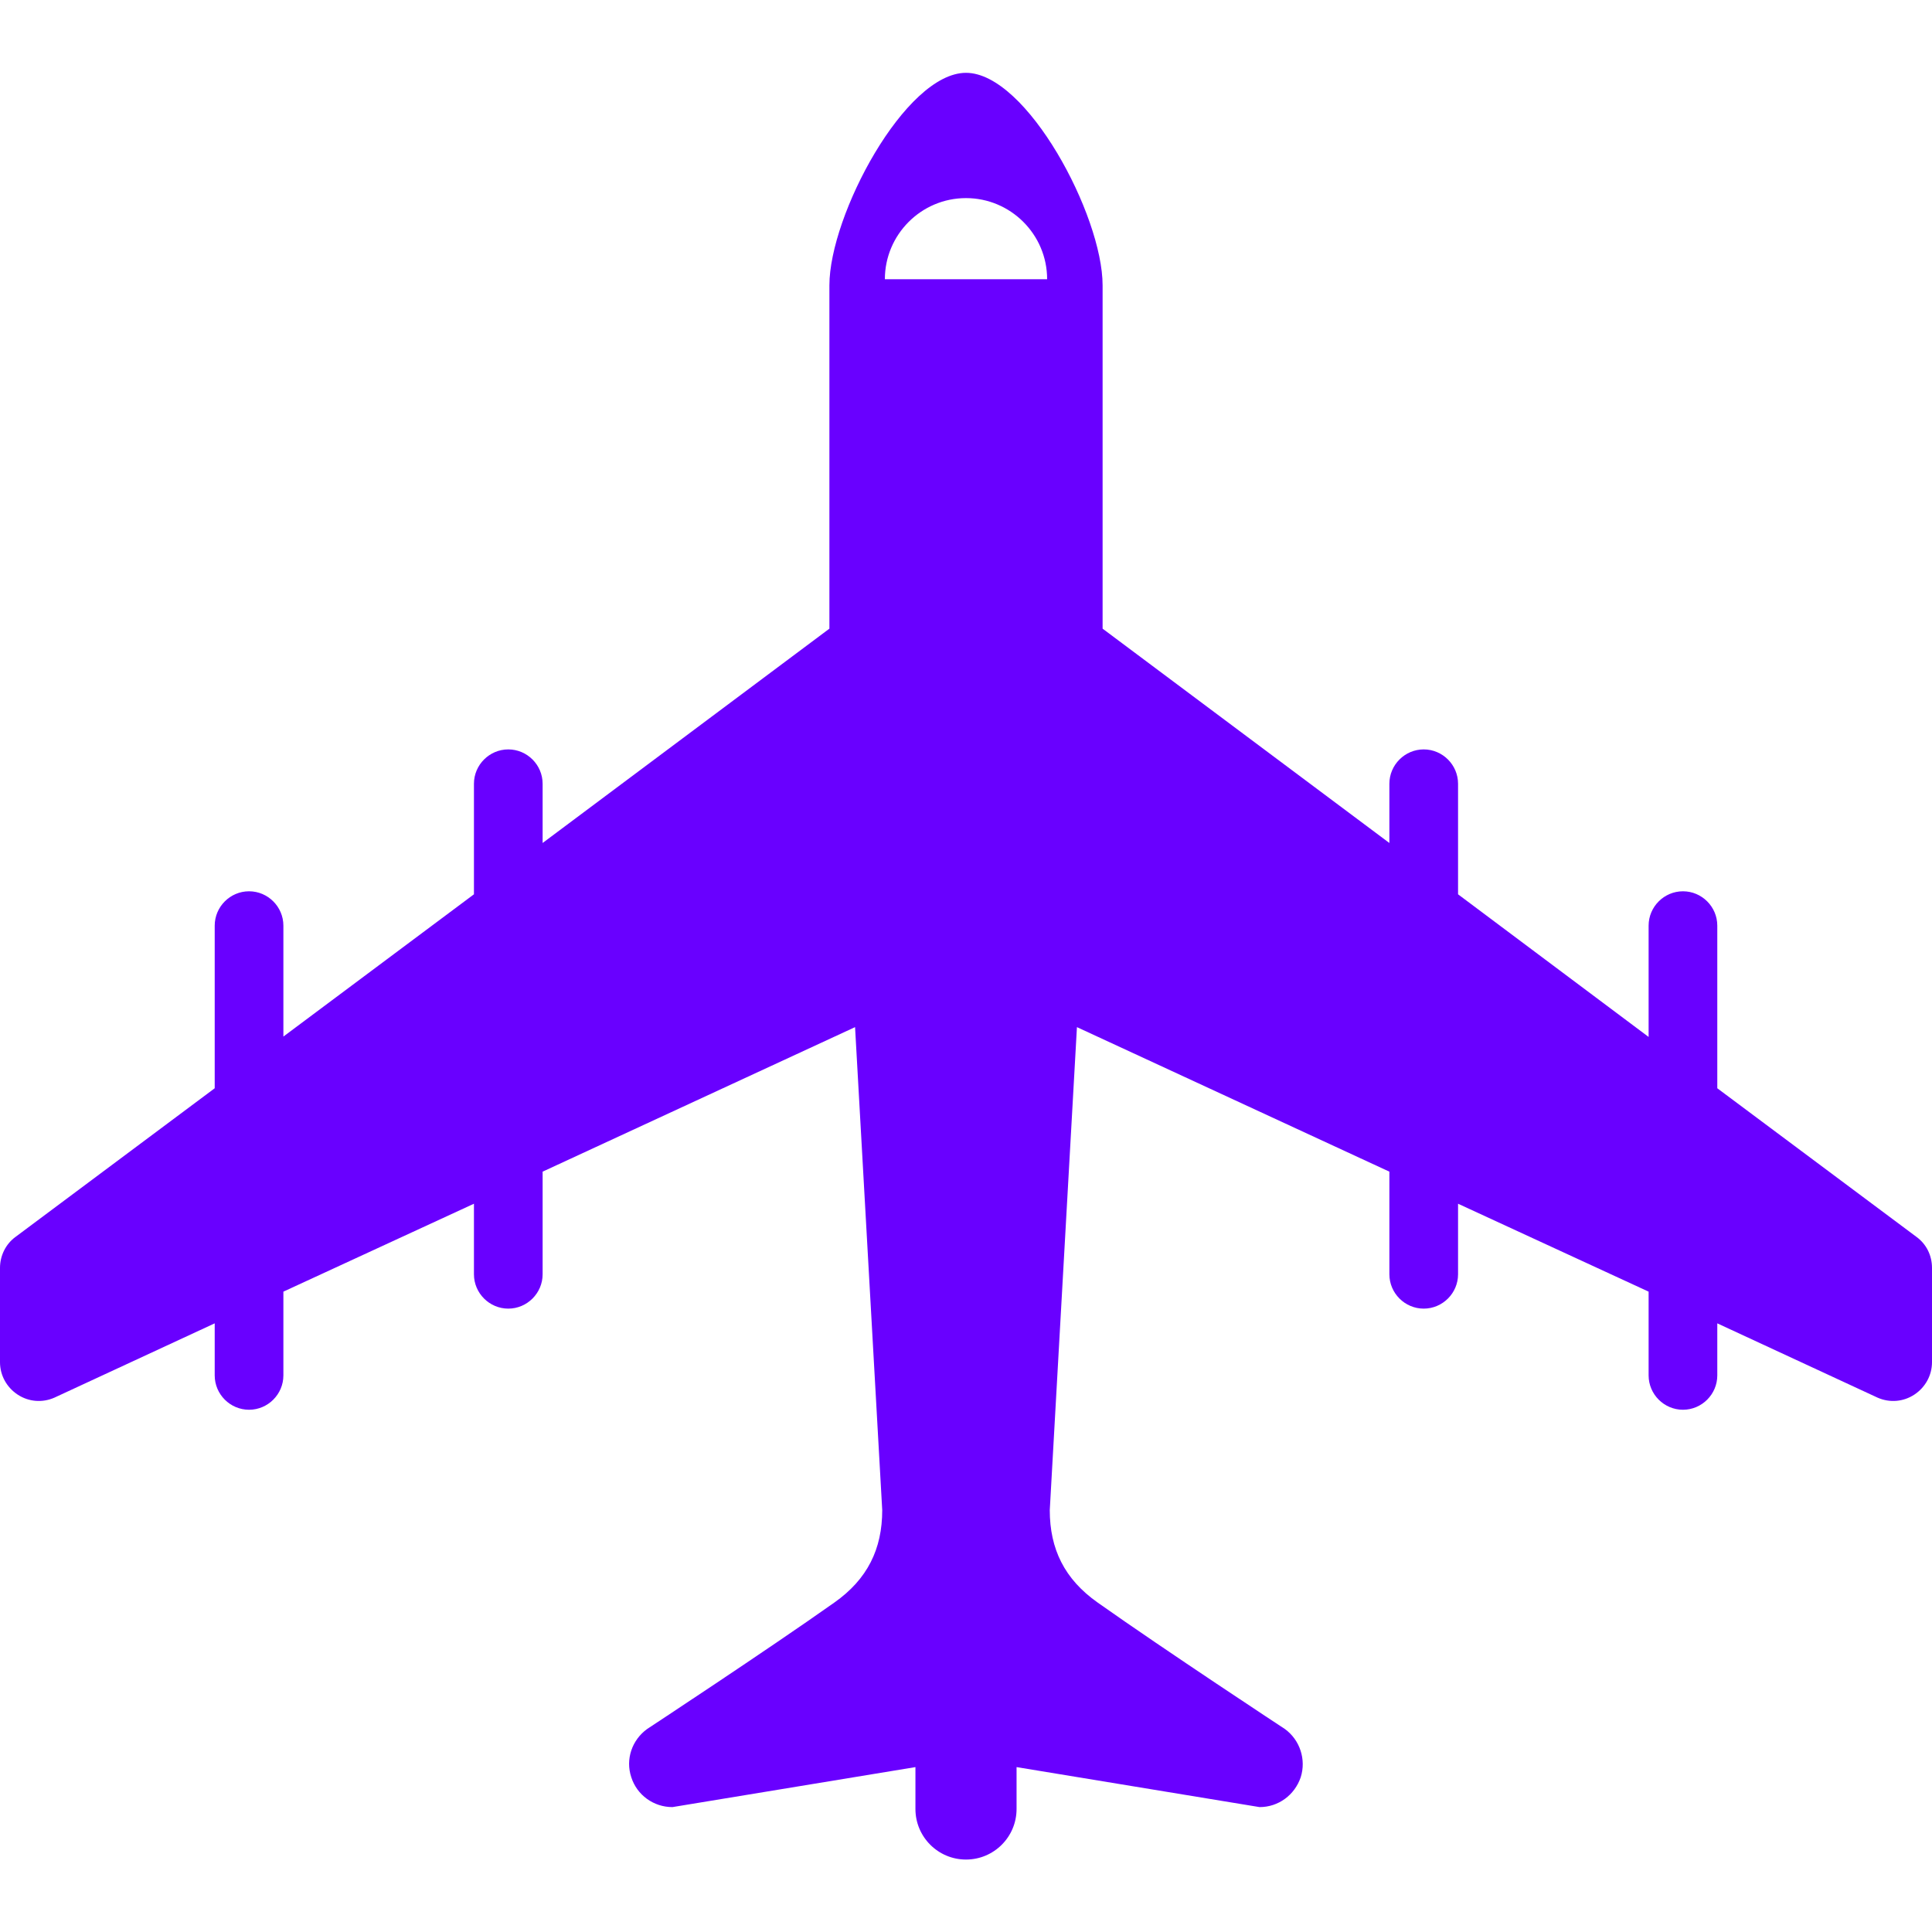 <?xml version="1.0" encoding="utf-8"?>
<!-- Generator: Adobe Illustrator 21.1.0, SVG Export Plug-In . SVG Version: 6.00 Build 0)  -->
<svg version="1.1" id="_x32_" xmlns="http://www.w3.org/2000/svg" xmlns:xlink="http://www.w3.org/1999/xlink" x="0px" y="0px"
	 viewBox="0 0 512 512" style="enable-background:new 0 0 512 512;" xml:space="preserve">
<style type="text/css">
	.st0{fill:#6900FF;}
</style>
<g>
	<path class="st0" d="M507.9,327.8l-52.8-39.4v-43.1c0-5-4.1-9.1-9.1-9.1c-5,0-9.1,4.1-9.1,9.1v29.5L386.4,237v-29.3
		c0-5-4.1-9.1-9.1-9.1s-9.1,4.1-9.1,9.1v15.7l-76-56.8c0,0,0-72.5,0-91S272.1,19.3,256,19.3s-36.2,37.8-36.2,56.3s0,91,0,91
		l-76,56.8v-15.7c0-5-4.1-9.1-9.1-9.1s-9.1,4.1-9.1,9.1V237l-50.5,37.7v-29.4c0-5-4.1-9.1-9.1-9.1s-9.1,4.1-9.1,9.1v43.1L4.1,327.8
		c-2.6,1.9-4.1,5-4.1,8.2V361c0,3.5,1.8,6.7,4.7,8.6c2.9,1.9,6.5,2.2,9.7,0.8l42.5-19.7v13.8c0,5,4.1,9.1,9.1,9.1s9.1-4.1,9.1-9.1
		v-22.2l50.5-23.3v18.7c0,5,4.1,9.1,9.1,9.1s9.1-4.1,9.1-9.1v-27.2l82.8-38.3l7.2,128c0,10.3-3.9,18.3-12.7,24.5
		c-18.1,12.8-49.6,33.5-49.6,33.5c-4,2.9-5.8,8-4.2,12.8c1.5,4.7,5.9,7.9,10.9,7.9l64.4-10.6v11.1c0,7.4,6,13.4,13.4,13.4
		s13.4-6,13.4-13.4v-11.1l64.4,10.6c5,0,9.3-3.2,10.9-7.9c1.5-4.7-0.2-9.9-4.2-12.8c0,0-31.5-20.7-49.6-33.5
		c-8.8-6.2-12.7-14.2-12.7-24.5l7.2-128l82.8,38.3v27.2c0,5,4.1,9.1,9.1,9.1s9.1-4.1,9.1-9.1v-18.7l50.5,23.3v22.2
		c0,5,4.1,9.1,9.1,9.1c5,0,9.1-4.1,9.1-9.1v-13.8l42.5,19.7c3.2,1.4,6.8,1.1,9.7-0.8c2.9-1.9,4.7-5.1,4.7-8.6V336
		C512,332.7,510.5,329.7,507.9,327.8z M234.5,74c0-11.8,9.6-21.5,21.5-21.5c11.8,0,21.5,9.6,21.5,21.5H234.5z"/>
</g>
</svg>
